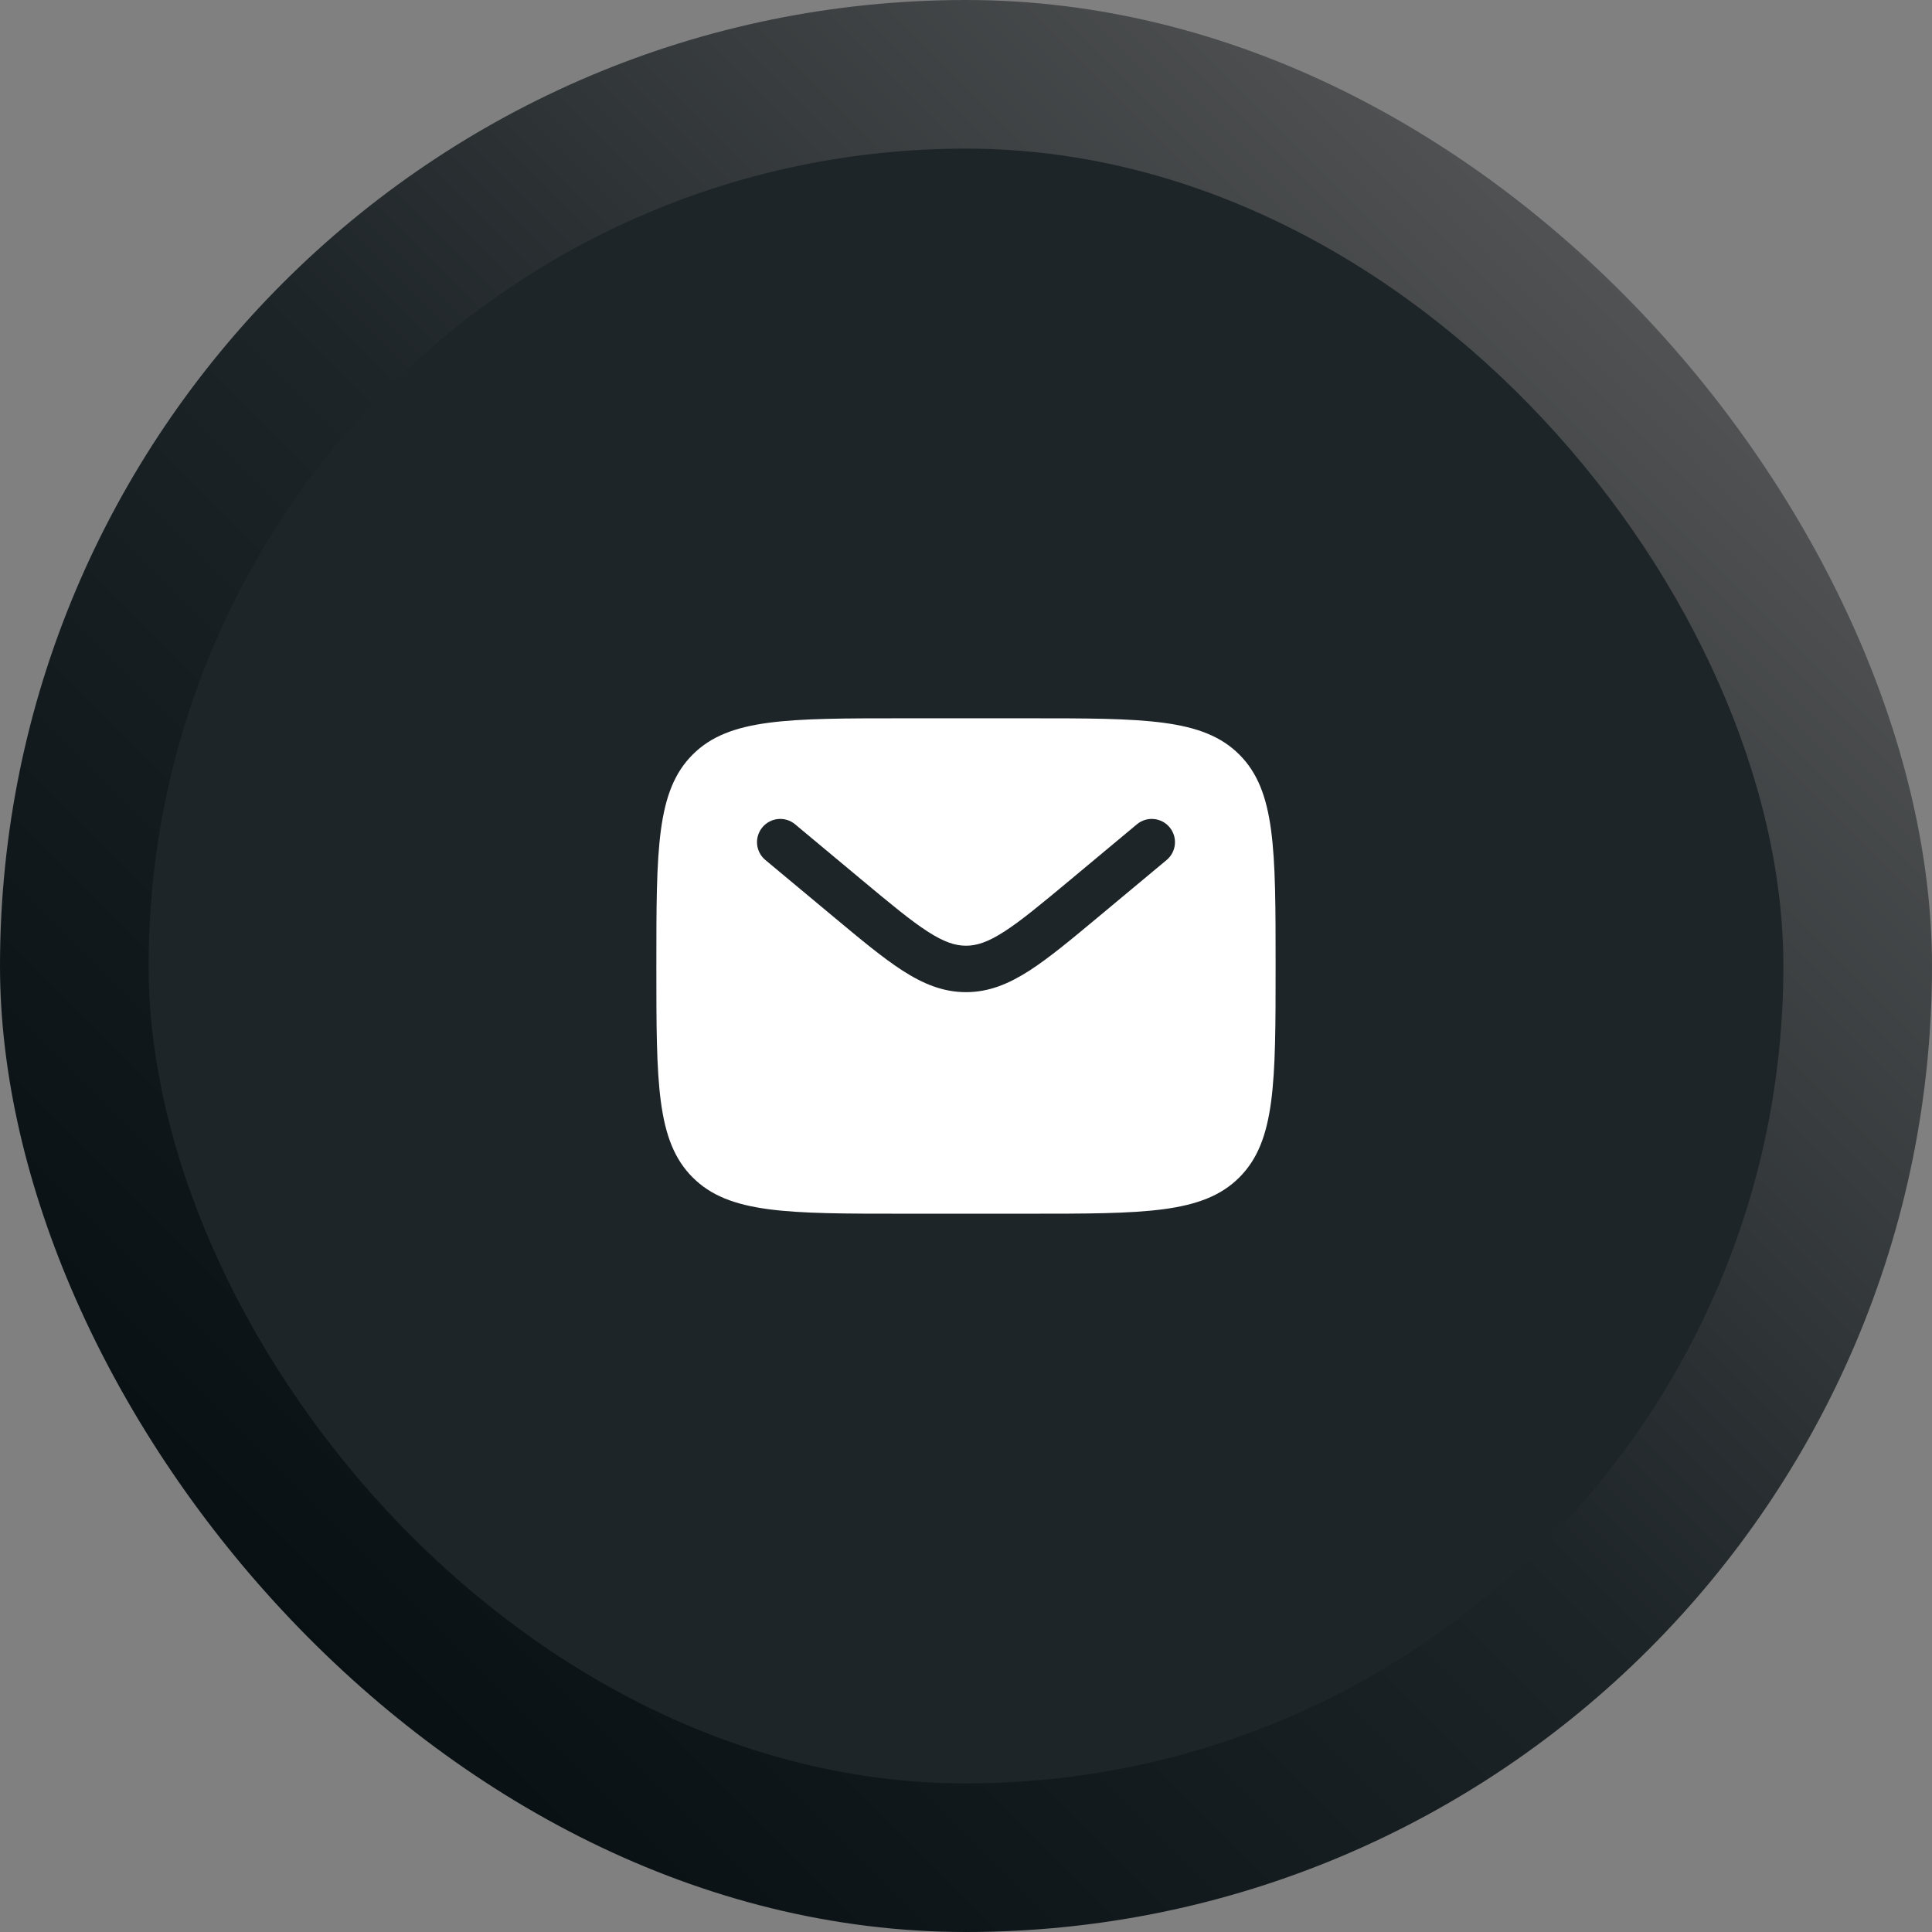 <svg xmlns="http://www.w3.org/2000/svg" fill="none" viewBox="0 0 52 52" height="52" width="52">
<rect x="0" y="0" width="52" height="52" fill="#808080" stroke="none"/>
<rect fill="url(#paint0_linear_10882_14963)" rx="26" height="52" width="52"></rect>
<rect fill="#1E2528" rx="22" height="44" width="44" y="4" x="4"></rect>
<path fill="white" d="M18.643 20.31C17.666 21.286 17.666 22.857 17.666 26C17.666 29.143 17.666 30.714 18.643 31.69C19.619 32.667 21.191 32.667 24.333 32.667H27.666C30.809 32.667 32.38 32.667 33.357 31.69C34.333 30.714 34.333 29.143 34.333 26C34.333 22.857 34.333 21.286 33.357 20.31C32.38 19.333 30.809 19.333 27.666 19.333H24.333C21.191 19.333 19.619 19.333 18.643 20.31ZM31.48 22.267C31.701 22.532 31.665 22.926 31.4 23.147L29.57 24.672C28.831 25.288 28.232 25.787 27.704 26.126C27.153 26.48 26.617 26.704 26 26.704C25.382 26.704 24.846 26.48 24.296 26.126C23.767 25.787 23.169 25.288 22.43 24.672L20.6 23.147C20.334 22.926 20.299 22.532 20.52 22.267C20.741 22.001 21.135 21.965 21.4 22.186L23.199 23.686C23.977 24.334 24.516 24.782 24.972 25.075C25.413 25.359 25.712 25.454 26 25.454C26.287 25.454 26.587 25.359 27.028 25.075C27.483 24.782 28.023 24.334 28.801 23.686L30.6 22.186C30.865 21.965 31.259 22.001 31.48 22.267Z" clip-rule="evenodd" fill-rule="evenodd"></path>
<defs>
<linearGradient gradientUnits="userSpaceOnUse" y2="52" x2="-3.09944e-06" y1="-3.09944e-06" x1="52" id="paint0_linear_10882_14963">
<stop stop-color="#676666"></stop>
<stop stop-color="#1E2528" offset="0.5"></stop>
<stop stop-color="#00070A" offset="1"></stop>
</linearGradient>
</defs>
</svg>

